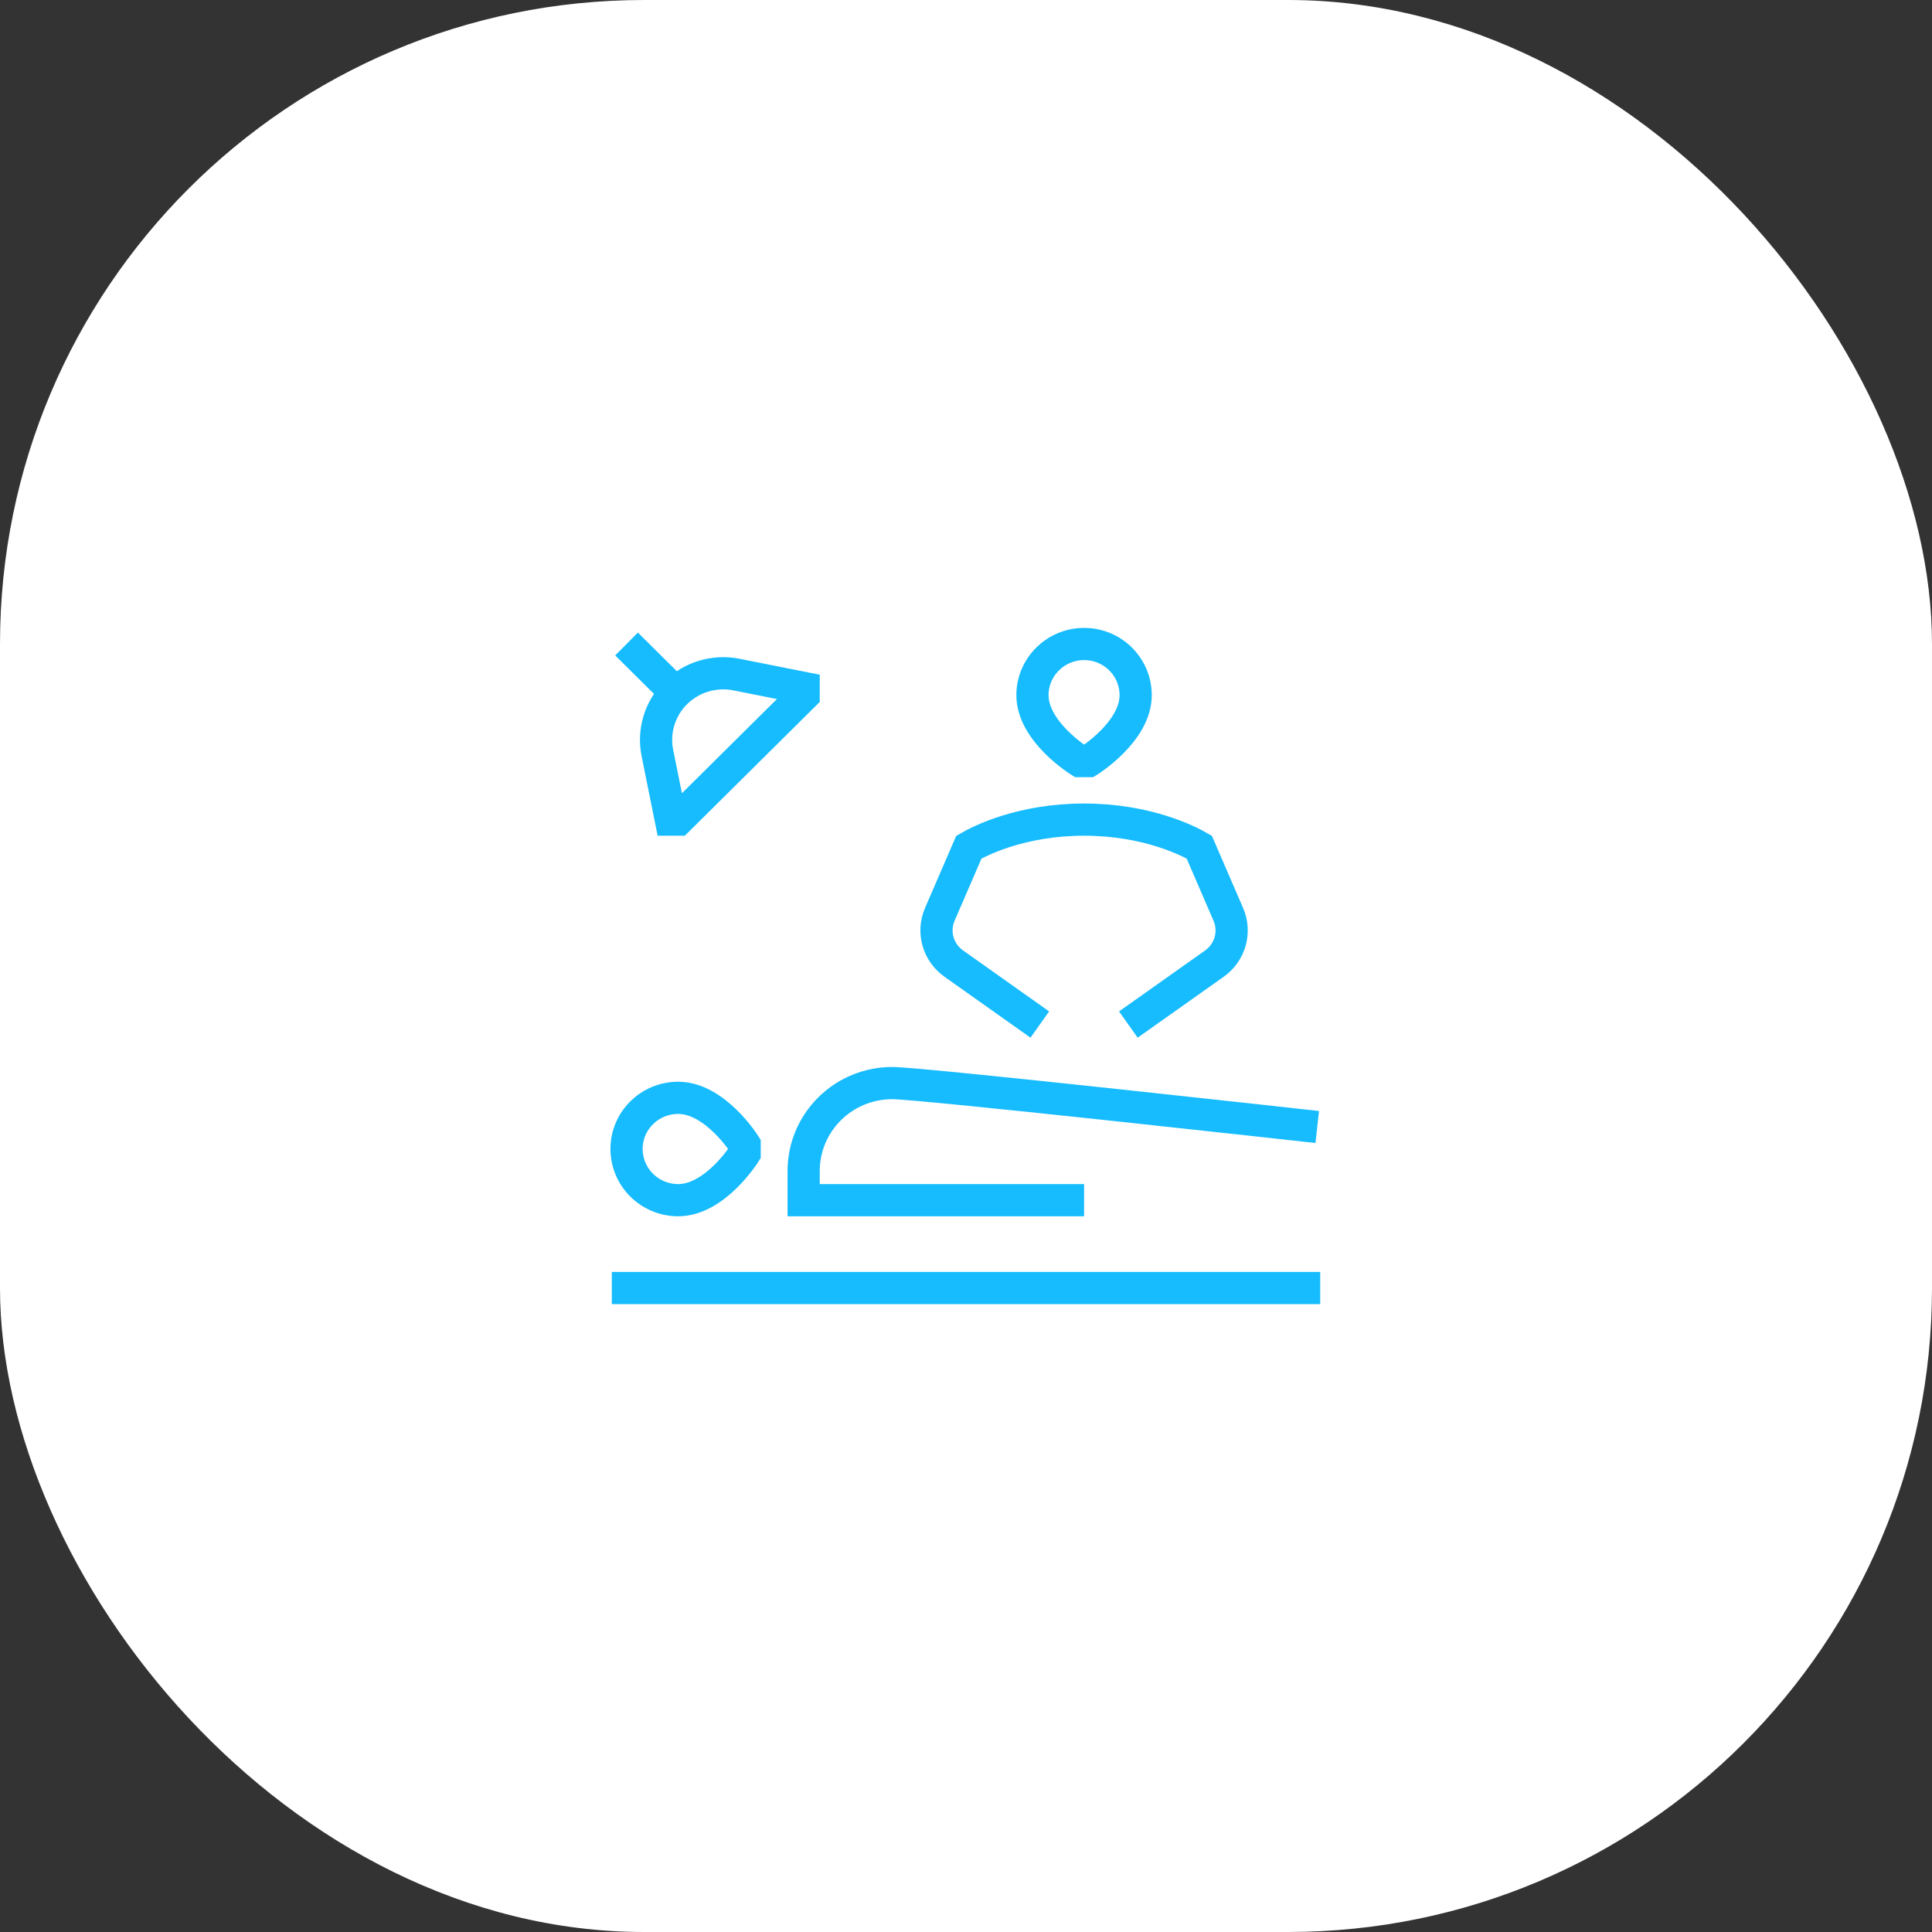 <svg xmlns="http://www.w3.org/2000/svg" width="60" height="60" viewBox="0 0 60 60" fill="none"><rect x="0" y="0" width="60" height="60" fill="#333333" stroke="none"/><rect width="60" height="60" rx="20" fill="white"></rect><path d="M33.667 37.273H24.958V36.364C24.958 35.64 25.248 34.947 25.764 34.435C26.279 33.924 26.979 33.636 27.708 33.636C28.625 33.636 40.908 35 40.908 35M19 40H41M32.292 31.818L29.617 29.923C29.381 29.755 29.209 29.513 29.131 29.236C29.052 28.958 29.072 28.663 29.186 28.398L30.089 26.31C30.427 26.114 31.714 25.454 33.667 25.454C35.619 25.454 36.906 26.114 37.244 26.309L38.147 28.398C38.262 28.663 38.281 28.959 38.203 29.236C38.124 29.514 37.953 29.756 37.717 29.924L35.042 31.818M19.458 20L20.985 21.515M20.985 21.515C20.743 21.755 20.564 22.051 20.465 22.377C20.365 22.703 20.348 23.048 20.415 23.382L20.833 25.454H21.062L24.958 21.591V21.364L22.869 20.949C22.533 20.882 22.185 20.899 21.856 20.998C21.528 21.096 21.228 21.274 20.985 21.515ZM23.125 35.818C23.125 35.818 22.208 37.273 21.062 37.273C20.637 37.273 20.229 37.105 19.928 36.807C19.627 36.508 19.458 36.104 19.458 35.682C19.458 34.804 20.176 34.094 21.062 34.094C22.208 34.094 23.125 35.545 23.125 35.545V35.818ZM33.531 23.636C33.531 23.636 32.064 22.727 32.064 21.591C32.064 20.713 32.783 20 33.669 20C34.555 20 35.269 20.713 35.269 21.591C35.269 22.727 33.806 23.636 33.806 23.636H33.531Z" stroke="#16BCFE"></path></svg>